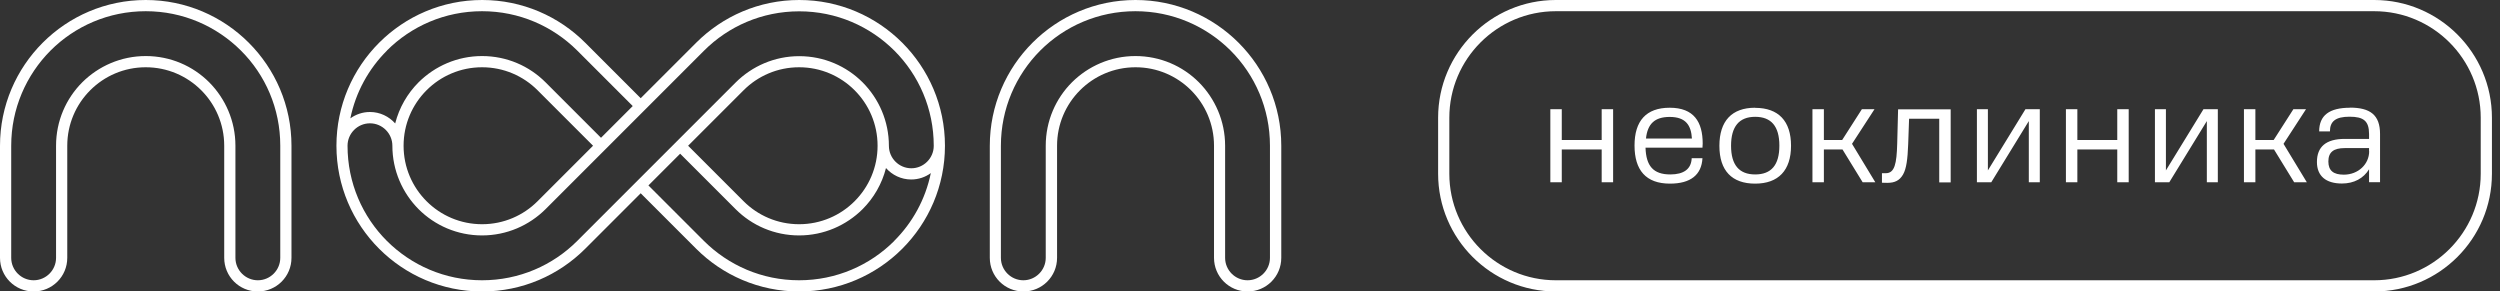 <?xml version="1.0" encoding="UTF-8"?> <svg xmlns="http://www.w3.org/2000/svg" width="223" height="26" viewBox="0 0 223 26" fill="none"><rect x="0" y="0" width="223" height="26" fill="#333333" stroke="none"/><g clip-path="url(#clip0_64_6432)"><path d="M22.19 3.81C19.84 1.46 16.59 0 13 0C9.41 0 6.16 1.46 3.81 3.81C1.46 6.16 0 9.41 0 13V23C0 24.66 1.34 26 3 26C4.66 26 6 24.66 6 23V13C6 11.07 6.78 9.32 8.05 8.05C9.32 6.78 11.07 6 13 6C14.93 6 16.68 6.78 17.95 8.05C19.22 9.32 20 11.07 20 13V23C20 24.66 21.34 26 23 26C24.66 26 26 24.66 26 23V13C26 9.41 24.54 6.16 22.19 3.81ZM23 25C21.9 25 21 24.1 21 23V13C21 10.79 20.1 8.79 18.66 7.34C17.21 5.89 15.21 5 13 5C10.79 5 8.79 5.9 7.34 7.34C5.89 8.79 5 10.79 5 13V23C5 24.1 4.1 25 3 25C1.9 25 1 24.1 1 23V13C1 9.69 2.34 6.69 4.51 4.51C6.68 2.34 9.68 1 13 1C16.32 1 19.31 2.34 21.49 4.51C23.67 6.68 25 9.68 25 13V23C25 24.1 24.1 25 23 25Z" fill="white"></path><path d="M80.48 3.81C78.13 1.46 74.88 0 71.29 0C67.7 0 64.45 1.46 62.1 3.81L57.15 8.76L52.2 3.81C49.85 1.46 46.6 0 43.01 0C39.42 0 36.17 1.46 33.82 3.81C31.47 6.16 30.01 9.41 30.01 13C30.01 16.59 31.47 19.84 33.82 22.19C36.17 24.54 39.42 26 43.01 26C46.6 26 49.85 24.54 52.2 22.19L57.15 17.24L62.1 22.19C64.45 24.54 67.7 26 71.29 26C74.88 26 78.13 24.54 80.48 22.19C82.83 19.84 84.29 16.59 84.29 13C84.29 9.41 82.83 6.16 80.48 3.81ZM51.49 21.49C49.32 23.66 46.32 25 43 25C39.68 25 36.69 23.66 34.51 21.49C32.34 19.32 31 16.32 31 13C31 11.9 31.9 11 33 11C34.1 11 35 11.9 35 13C35 15.21 35.9 17.21 37.34 18.66C38.79 20.11 40.79 21 43 21C45.21 21 47.21 20.1 48.66 18.66L62.8 4.52C64.97 2.35 67.97 1.01 71.29 1.01C74.61 1.01 77.6 2.35 79.78 4.52C81.95 6.69 83.29 9.69 83.29 13.01C83.29 14.11 82.39 15.01 81.29 15.01C80.19 15.01 79.29 14.11 79.29 13.01C79.29 10.8 78.39 8.8 76.95 7.35C75.5 5.9 73.5 5.01 71.29 5.01C69.08 5.01 67.08 5.91 65.63 7.35L51.49 21.49ZM78.28 13C78.28 14.93 77.5 16.68 76.23 17.95C74.96 19.22 73.21 20 71.28 20C69.35 20 67.6 19.22 66.33 17.95L61.38 13L66.33 8.05C67.6 6.78 69.35 6 71.28 6C73.21 6 74.96 6.78 76.23 8.05C77.5 9.32 78.28 11.07 78.28 13ZM34.51 4.51C36.68 2.34 39.68 1 43 1C46.32 1 49.31 2.34 51.49 4.51L56.44 9.46L53.61 12.29L48.66 7.34C47.21 5.89 45.21 5 43 5C40.79 5 38.79 5.9 37.34 7.34C36.34 8.34 35.61 9.6 35.25 11.01C34.7 10.39 33.9 9.99 33 9.99C32.35 9.99 31.74 10.2 31.25 10.56C31.73 8.22 32.89 6.13 34.52 4.51H34.51ZM52.9 13L47.95 17.95C46.68 19.22 44.93 20 43 20C41.07 20 39.32 19.22 38.05 17.95C36.78 16.68 36 14.93 36 13C36 11.07 36.78 9.32 38.05 8.05C39.32 6.78 41.07 6 43 6C44.93 6 46.68 6.78 47.95 8.05L52.9 13ZM79.77 21.49C77.6 23.66 74.6 25 71.28 25C67.96 25 64.97 23.66 62.79 21.49L57.84 16.54L60.67 13.71L65.62 18.66C67.07 20.11 69.07 21 71.28 21C73.49 21 75.49 20.1 76.94 18.66C77.94 17.66 78.67 16.4 79.03 14.99C79.58 15.61 80.38 16.01 81.28 16.01C81.93 16.01 82.54 15.8 83.03 15.44C82.55 17.78 81.39 19.87 79.76 21.49H79.77Z" fill="white"></path><path d="M110.48 3.81C108.13 1.46 104.88 0 101.29 0C97.7 0 94.45 1.46 92.1 3.81C89.75 6.16 88.29 9.41 88.29 13V23C88.29 24.66 89.63 26 91.29 26C92.95 26 94.29 24.66 94.29 23V13C94.29 11.07 95.07 9.32 96.34 8.05C97.61 6.78 99.36 6 101.29 6C103.22 6 104.97 6.78 106.24 8.05C107.51 9.32 108.29 11.07 108.29 13V23C108.29 24.66 109.63 26 111.29 26C112.95 26 114.29 24.66 114.29 23V13C114.29 9.41 112.83 6.16 110.48 3.81ZM111.28 25C110.18 25 109.28 24.1 109.28 23V13C109.28 10.79 108.38 8.79 106.94 7.34C105.49 5.89 103.49 5 101.28 5C99.07 5 97.07 5.9 95.62 7.34C94.17 8.79 93.28 10.79 93.28 13V23C93.28 24.1 92.38 25 91.28 25C90.18 25 89.28 24.1 89.28 23V13C89.28 9.69 90.62 6.69 92.79 4.51C94.96 2.34 97.96 1 101.28 1C104.6 1 107.59 2.34 109.77 4.51C111.94 6.68 113.28 9.68 113.28 13V23C113.28 24.1 112.38 25 111.28 25Z" fill="white"></path><path d="M211.78 26H138.78C132.99 26 128.28 21.29 128.28 15.5V10.5C128.28 4.71 132.99 0 138.78 0H211.78C217.57 0 222.28 4.71 222.28 10.5V15.5C222.28 21.29 217.57 26 211.78 26ZM138.78 1C133.54 1 129.28 5.26 129.28 10.5V15.5C129.28 20.74 133.54 25 138.78 25H211.78C217.02 25 221.28 20.74 221.28 15.5V10.5C221.28 5.26 217.02 1 211.78 1H138.78Z" fill="white"></path><path d="M142.87 12.49H139.31V9.74H138.29V16.26H139.31V13.33H142.87V16.26H143.89V9.74H142.87V12.49ZM148.94 9.61C146.83 9.61 145.8 10.79 145.8 12.98C145.8 15.17 146.81 16.38 148.96 16.38C150.81 16.38 151.78 15.59 151.86 14.11H150.9C150.86 15.09 150.18 15.56 148.99 15.56C147.47 15.56 146.83 14.8 146.78 13.17H151.86C151.87 13.05 151.88 12.94 151.88 12.81C151.88 10.88 151.1 9.61 148.94 9.61ZM146.82 12.36C146.96 11.04 147.61 10.43 148.94 10.43C150.39 10.43 150.85 11.2 150.92 12.36H146.82ZM156.56 9.61C154.48 9.61 153.37 10.79 153.37 13.01C153.37 15.23 154.49 16.38 156.56 16.38C158.63 16.38 159.76 15.2 159.76 13C159.76 10.8 158.64 9.62 156.56 9.62V9.61ZM156.56 15.56C155.13 15.56 154.41 14.71 154.41 13C154.41 11.29 155.13 10.42 156.56 10.42C157.99 10.42 158.72 11.26 158.72 12.99C158.72 14.72 158 15.56 156.56 15.56ZM169.23 12.83C169.18 14.59 169.01 15.45 168.21 15.45H167.87V16.3C168.03 16.31 168.17 16.31 168.35 16.31C168.99 16.31 169.43 16.12 169.75 15.57C170.05 15.05 170.16 14.2 170.21 12.87L170.29 10.59H172.98V16.27H174V9.75H169.31L169.23 12.83ZM177.32 15.2V9.74H176.34V16.26H177.62L180.97 10.8V16.26H181.95V9.74H180.67L177.32 15.2ZM188.86 12.49H185.3V9.74H184.28V16.26H185.3V13.33H188.86V16.26H189.88V9.74H188.86V12.49ZM193.2 15.2V9.74H192.22V16.26H193.5L196.85 10.8V16.26H197.83V9.74H196.55L193.2 15.2ZM205.69 9.74H204.57L202.81 12.49H201.18V9.74H200.16V16.26H201.18V13.33H202.84L204.64 16.26H205.77L203.69 12.83L205.69 9.75V9.74ZM167.2 9.74H166.08L164.32 12.49H162.69V9.74H161.67V16.26H162.69V13.33H164.35L166.15 16.26H167.28L165.2 12.83L167.2 9.75V9.74ZM209.62 9.61C207.78 9.61 206.87 10.29 206.87 11.72H207.83C207.83 10.83 208.33 10.41 209.58 10.41C210.83 10.41 211.32 10.79 211.32 11.96V12.39H209.15C207.48 12.39 206.67 13.09 206.67 14.45C206.67 15.7 207.47 16.37 208.9 16.37C209.99 16.37 210.83 15.9 211.32 15.1V16.25H212.3V11.95C212.3 10.25 211.42 9.6 209.61 9.6L209.62 9.61ZM211.33 13.49C211.33 14.64 210.36 15.58 209.07 15.58C208.15 15.58 207.69 15.23 207.69 14.4C207.69 13.57 208.16 13.21 209.15 13.21H211.32V13.49H211.33Z" fill="white"></path></g><defs><clipPath id="clip0_64_6432"><rect width="222.28" height="26" fill="white"></rect></clipPath></defs></svg> 
